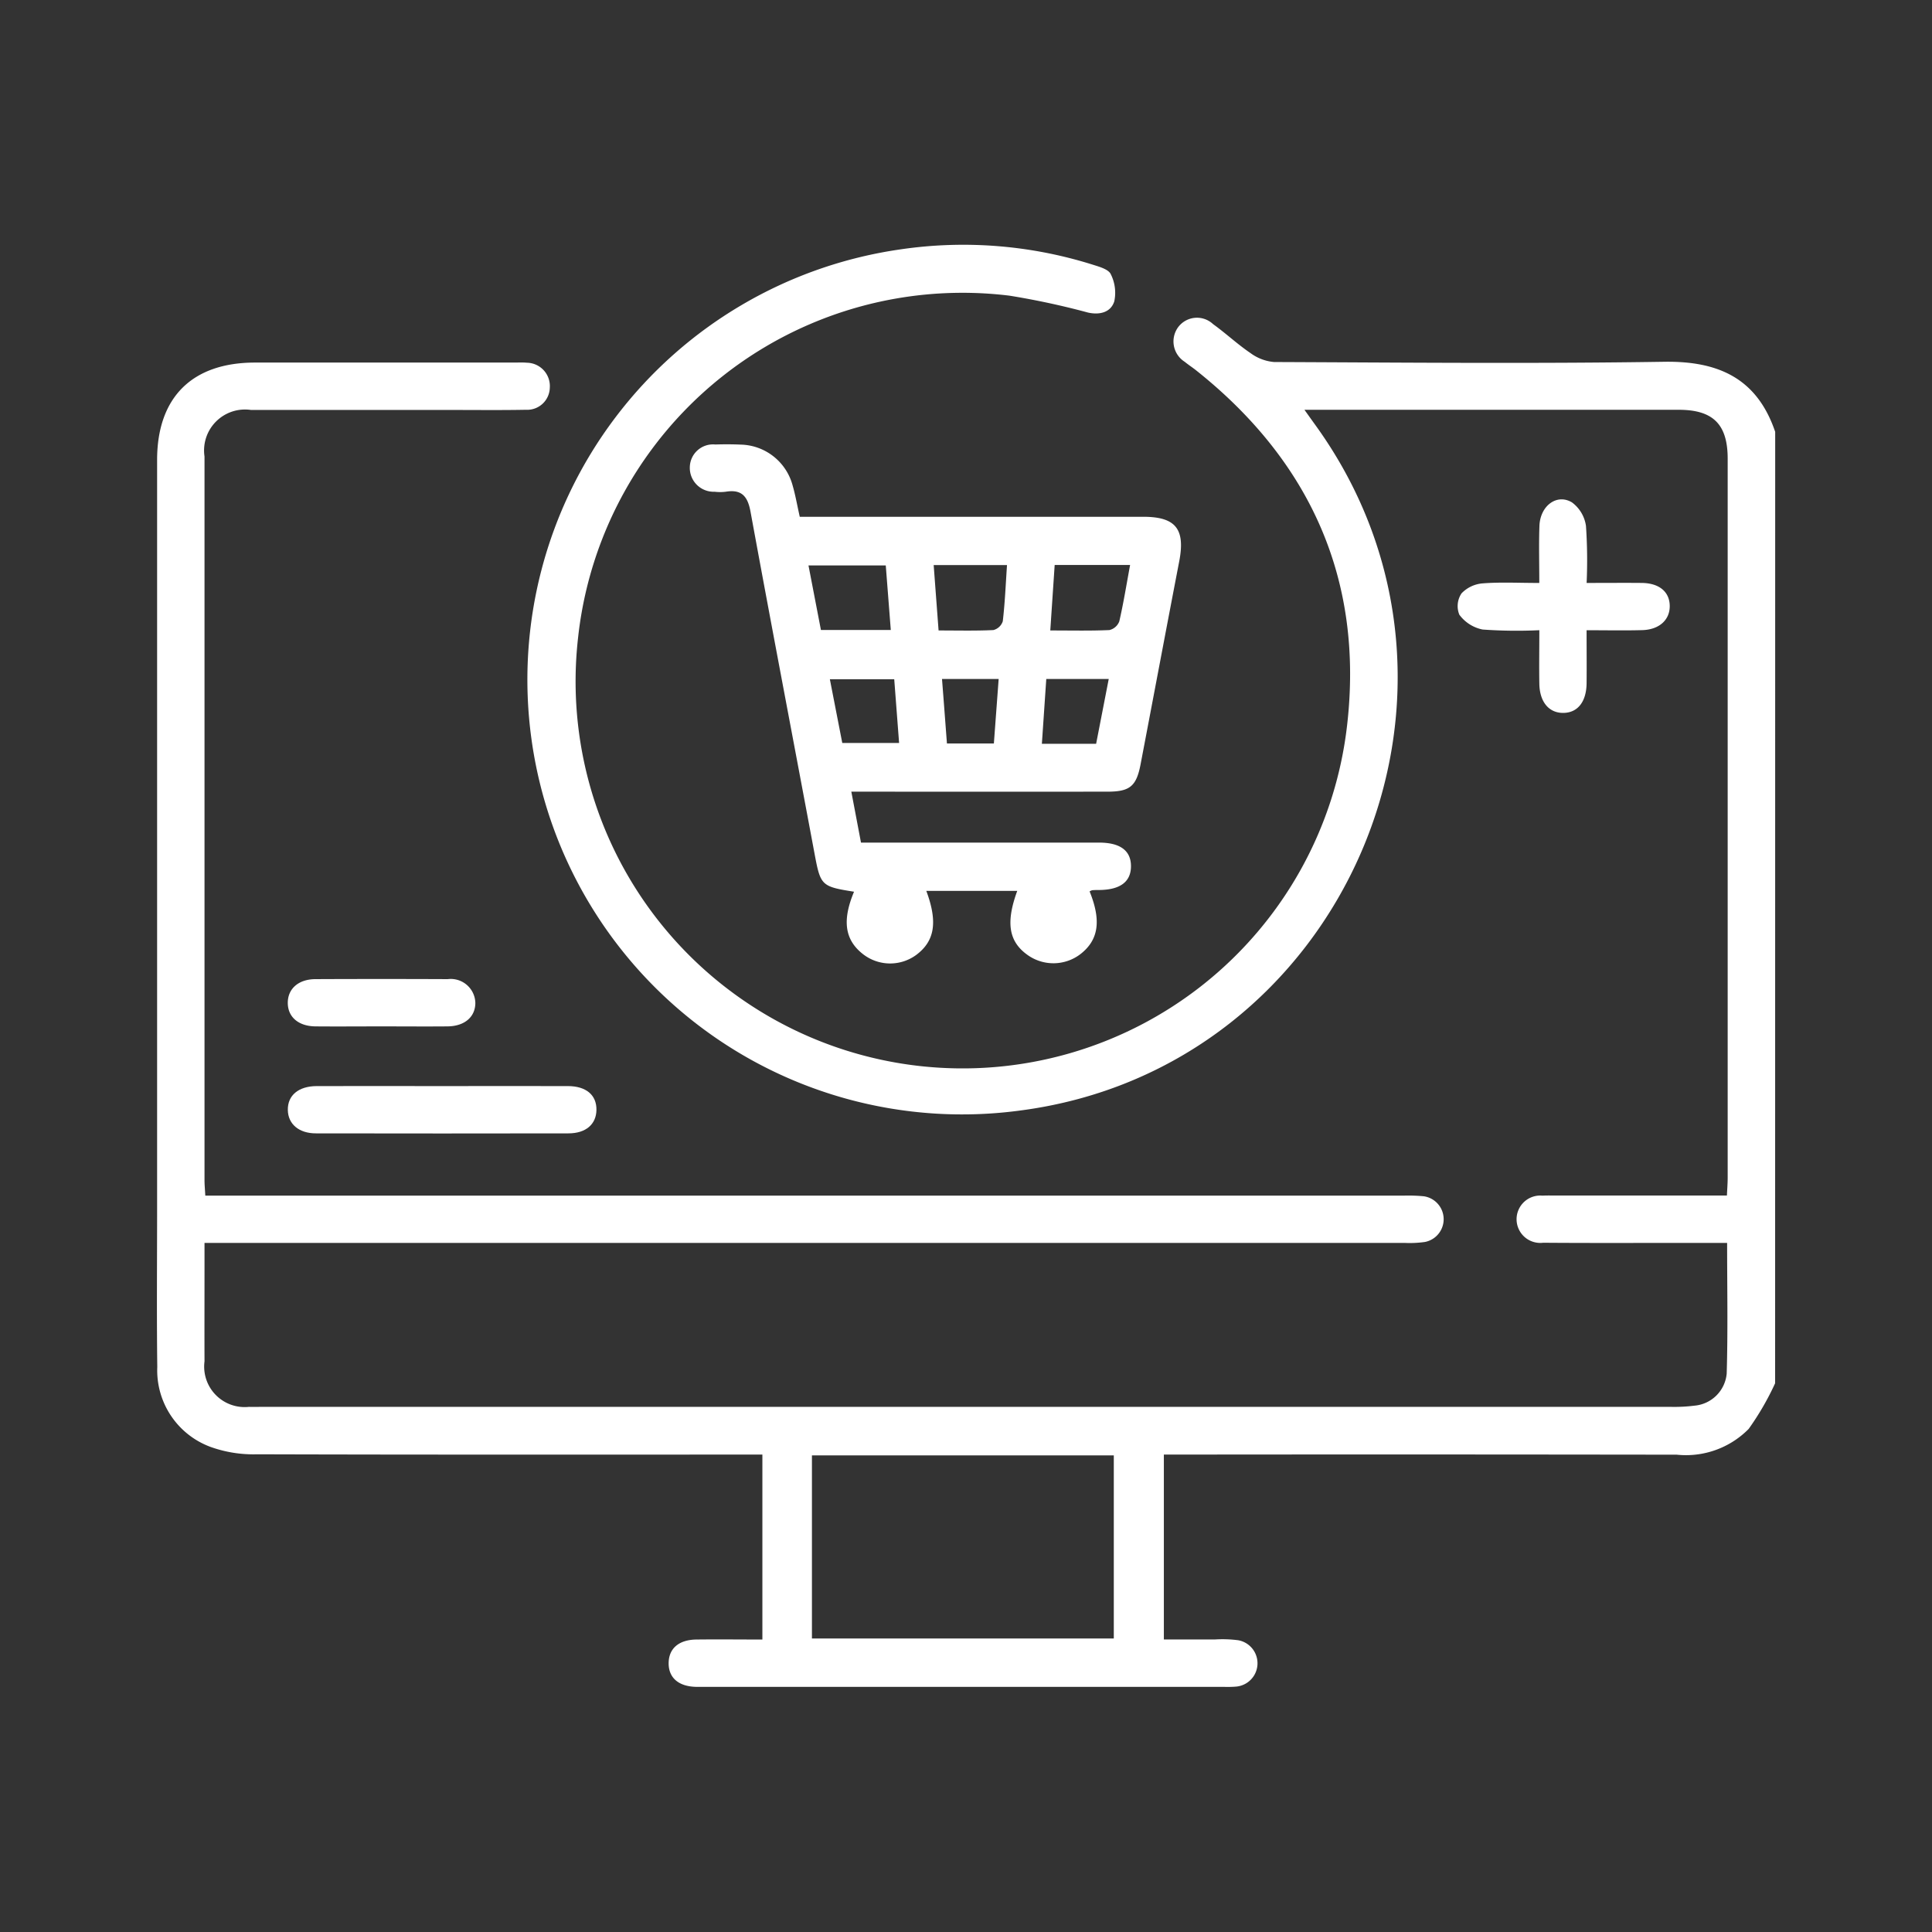 <svg xmlns="http://www.w3.org/2000/svg" width="110" height="110" viewBox="0 0 110 110">
  <rect x="0" y="0" width="110" height="110" fill="#333333" stroke="none"/>
  <g id="Group_9576" data-name="Group 9576" transform="translate(-1047 -260)">
    <g id="Rectangle_11012" data-name="Rectangle 11012" transform="translate(1047 260)" fill="#fff" stroke="#707070" stroke-width="1" opacity="0">
      <rect width="110" height="110" stroke="none"/>
      <rect x="0.5" y="0.5" width="109" height="109" fill="none"/>
    </g>
    <g id="Group_9577" data-name="Group 9577" transform="translate(1092.856 -222.837)">
      <path id="Path_11759" data-name="Path 11759" d="M55.212,561.594a15.716,15.716,0,0,1-1.506,2.6,5.015,5.015,0,0,1-4.092,1.467q-13.989-.021-27.977-.007H20.409v10.528c.952,0,1.926,0,2.9,0a6.9,6.9,0,0,1,1.344.045,1.333,1.333,0,0,1-.127,2.638,5.953,5.953,0,0,1-.719.014H-5.88c-.12,0-.24,0-.36,0-.99-.027-1.556-.525-1.546-1.358s.587-1.324,1.58-1.336c1.228-.015,2.457,0,3.757,0V565.655H-3.6c-9.206,0-18.412.011-27.617-.017a7.24,7.24,0,0,1-2.633-.413,4.644,4.644,0,0,1-3.051-4.557c-.038-3-.01-6-.01-9q0-21.32,0-42.64c0-3.567,1.991-5.547,5.577-5.548q7.376,0,14.753,0c.24,0,.481-.014.719.009a1.329,1.329,0,0,1,1.31,1.416,1.289,1.289,0,0,1-1.36,1.263c-1.439.027-2.879.01-4.318.01q-5.667,0-11.335,0a2.331,2.331,0,0,0-2.647,2.649q0,20.6,0,41.2c0,.262.026.525.045.885h68.21a9.226,9.226,0,0,1,1.167.036,1.32,1.32,0,0,1,.072,2.6,6.122,6.122,0,0,1-1.164.055q-33.465,0-66.93,0h-1.4v1.613c0,1.709-.006,3.419,0,5.128a2.306,2.306,0,0,0,2.529,2.594c.24.009.48,0,.72,0q40.122,0,80.243,0a9.158,9.158,0,0,0,1.344-.069,2.015,2.015,0,0,0,1.831-1.826c.073-2.448.024-4.9.024-7.44H49.922c-2.639,0-5.277.012-7.916-.009a1.349,1.349,0,1,1-.04-2.682c.239-.013.48-.007.719-.007h9.783c.017-.386.043-.7.043-1.02q0-20.466,0-40.931c0-1.956-.827-2.784-2.785-2.785q-10.165,0-20.331,0h-.981c.269.377.45.631.632.883,10.935,15.144,1.628,36.657-16.882,39.022a24.751,24.751,0,0,1-6.7-49.046,24.547,24.547,0,0,1,10.93.889c.362.114.867.257.993.531a2.358,2.358,0,0,1,.2,1.546c-.2.631-.831.787-1.5.638a44,44,0,0,0-4.469-.961,22.014,22.014,0,0,0-24.56,19.465,22.034,22.034,0,0,0,43.784,4.995c.952-8.255-2.081-15.029-8.6-20.211-.211-.168-.439-.314-.647-.485a1.372,1.372,0,0,1-.375-1.966,1.337,1.337,0,0,1,1.991-.178c.729.524,1.389,1.147,2.131,1.649a2.63,2.63,0,0,0,1.343.509c7.406.031,14.814.1,22.219-.014,3.1-.047,5.282.957,6.312,3.989ZM.372,576.125H17.559V565.7H.372Z" transform="translate(0 0)" fill="#fff"/>
      <path id="Path_11760" data-name="Path 11760" d="M107.947,569.415h-5.178c.662,1.779.481,2.867-.588,3.657a2.512,2.512,0,0,1-3.012-.052c-1.044-.812-1.2-1.917-.515-3.557-1.882-.3-1.908-.346-2.259-2.226-1.21-6.473-2.448-12.941-3.636-19.419-.162-.882-.515-1.278-1.416-1.128a2.691,2.691,0,0,1-.628,0,1.359,1.359,0,0,1-1.41-1.421A1.321,1.321,0,0,1,90.755,544c.479-.015.96-.015,1.438.006a3.132,3.132,0,0,1,2.964,2.325c.159.543.254,1.106.407,1.784h1.029q9.262,0,18.524,0c1.857,0,2.405.7,2.052,2.537-.741,3.851-1.464,7.7-2.2,11.556-.239,1.25-.612,1.557-1.877,1.558q-6.744.006-13.488,0H98.5l.55,2.9h5.461q4.046,0,8.093,0c1.212,0,1.826.464,1.818,1.358-.008.865-.6,1.316-1.754,1.34-.15,0-.3,0-.449.013a.471.471,0,0,0-.152.069c.673,1.661.514,2.759-.516,3.564a2.532,2.532,0,0,1-3.014.056C107.463,572.305,107.283,571.226,107.947,569.415Zm-7.2-14.855-.286-3.674h-4.4l.708,3.674Zm9.331-3.7c-.084,1.249-.164,2.448-.25,3.728,1.224,0,2.3.026,3.367-.023a.8.8,0,0,0,.562-.495c.24-1.042.41-2.1.615-3.21Zm-2.717.006h-4.172c.094,1.26.184,2.457.279,3.722,1.1,0,2.112.027,3.119-.023a.756.756,0,0,0,.536-.5C107.244,553.039,107.288,552,107.363,550.869Zm-6.42,6.5H97.278c.249,1.278.482,2.472.707,3.629h3.235C101.124,559.733,101.033,558.549,100.943,557.366Zm12.215-.016H109.6l-.251,3.69h3.089Zm-6.267,0h-3.226c.1,1.264.189,2.466.281,3.674h2.672Z" transform="translate(-95.885 -35.855)" fill="#fff"/>
      <path id="Path_11761" data-name="Path 11761" d="M275.8,561.787c0-1.163-.03-2.208.008-3.251.042-1.138.986-1.854,1.85-1.337a2.013,2.013,0,0,1,.8,1.345,28.784,28.784,0,0,1,.037,3.242c1.116,0,2.124-.009,3.132,0s1.592.51,1.6,1.308-.6,1.353-1.566,1.379c-1.015.028-2.031.006-3.168.006,0,1.06.01,2.041,0,3.023-.013,1.058-.513,1.679-1.329,1.684s-1.345-.622-1.362-1.665c-.016-.98,0-1.961,0-3.044a27.256,27.256,0,0,1-3.227-.038,2.175,2.175,0,0,1-1.327-.844,1.3,1.3,0,0,1,.125-1.216,1.867,1.867,0,0,1,1.215-.569C273.6,561.732,274.616,561.787,275.8,561.787Z" transform="translate(-234.015 -45.759)" fill="#fff"/>
      <path id="Path_11762" data-name="Path 11762" d="M2.827,695.994c2.4,0,4.794-.005,7.192,0,1.053,0,1.649.513,1.634,1.363-.014.81-.6,1.327-1.588,1.329q-7.192.013-14.383,0c-.975,0-1.586-.533-1.6-1.329-.016-.832.606-1.359,1.646-1.363C-1.908,695.989.46,695.994,2.827,695.994Z" transform="translate(-23.55 -151.32)" fill="#fff"/>
      <path id="Path_11763" data-name="Path 11763" d="M-.586,673.317c-1.255,0-2.51.011-3.765,0-.971-.012-1.572-.541-1.571-1.343s.611-1.343,1.575-1.347q3.765-.017,7.53,0a1.4,1.4,0,0,1,1.574,1.35c0,.8-.608,1.328-1.578,1.34C1.925,673.328.669,673.317-.586,673.317Z" transform="translate(-23.549 -132.042)" fill="#fff"/>
    </g>
  </g>
</svg>
